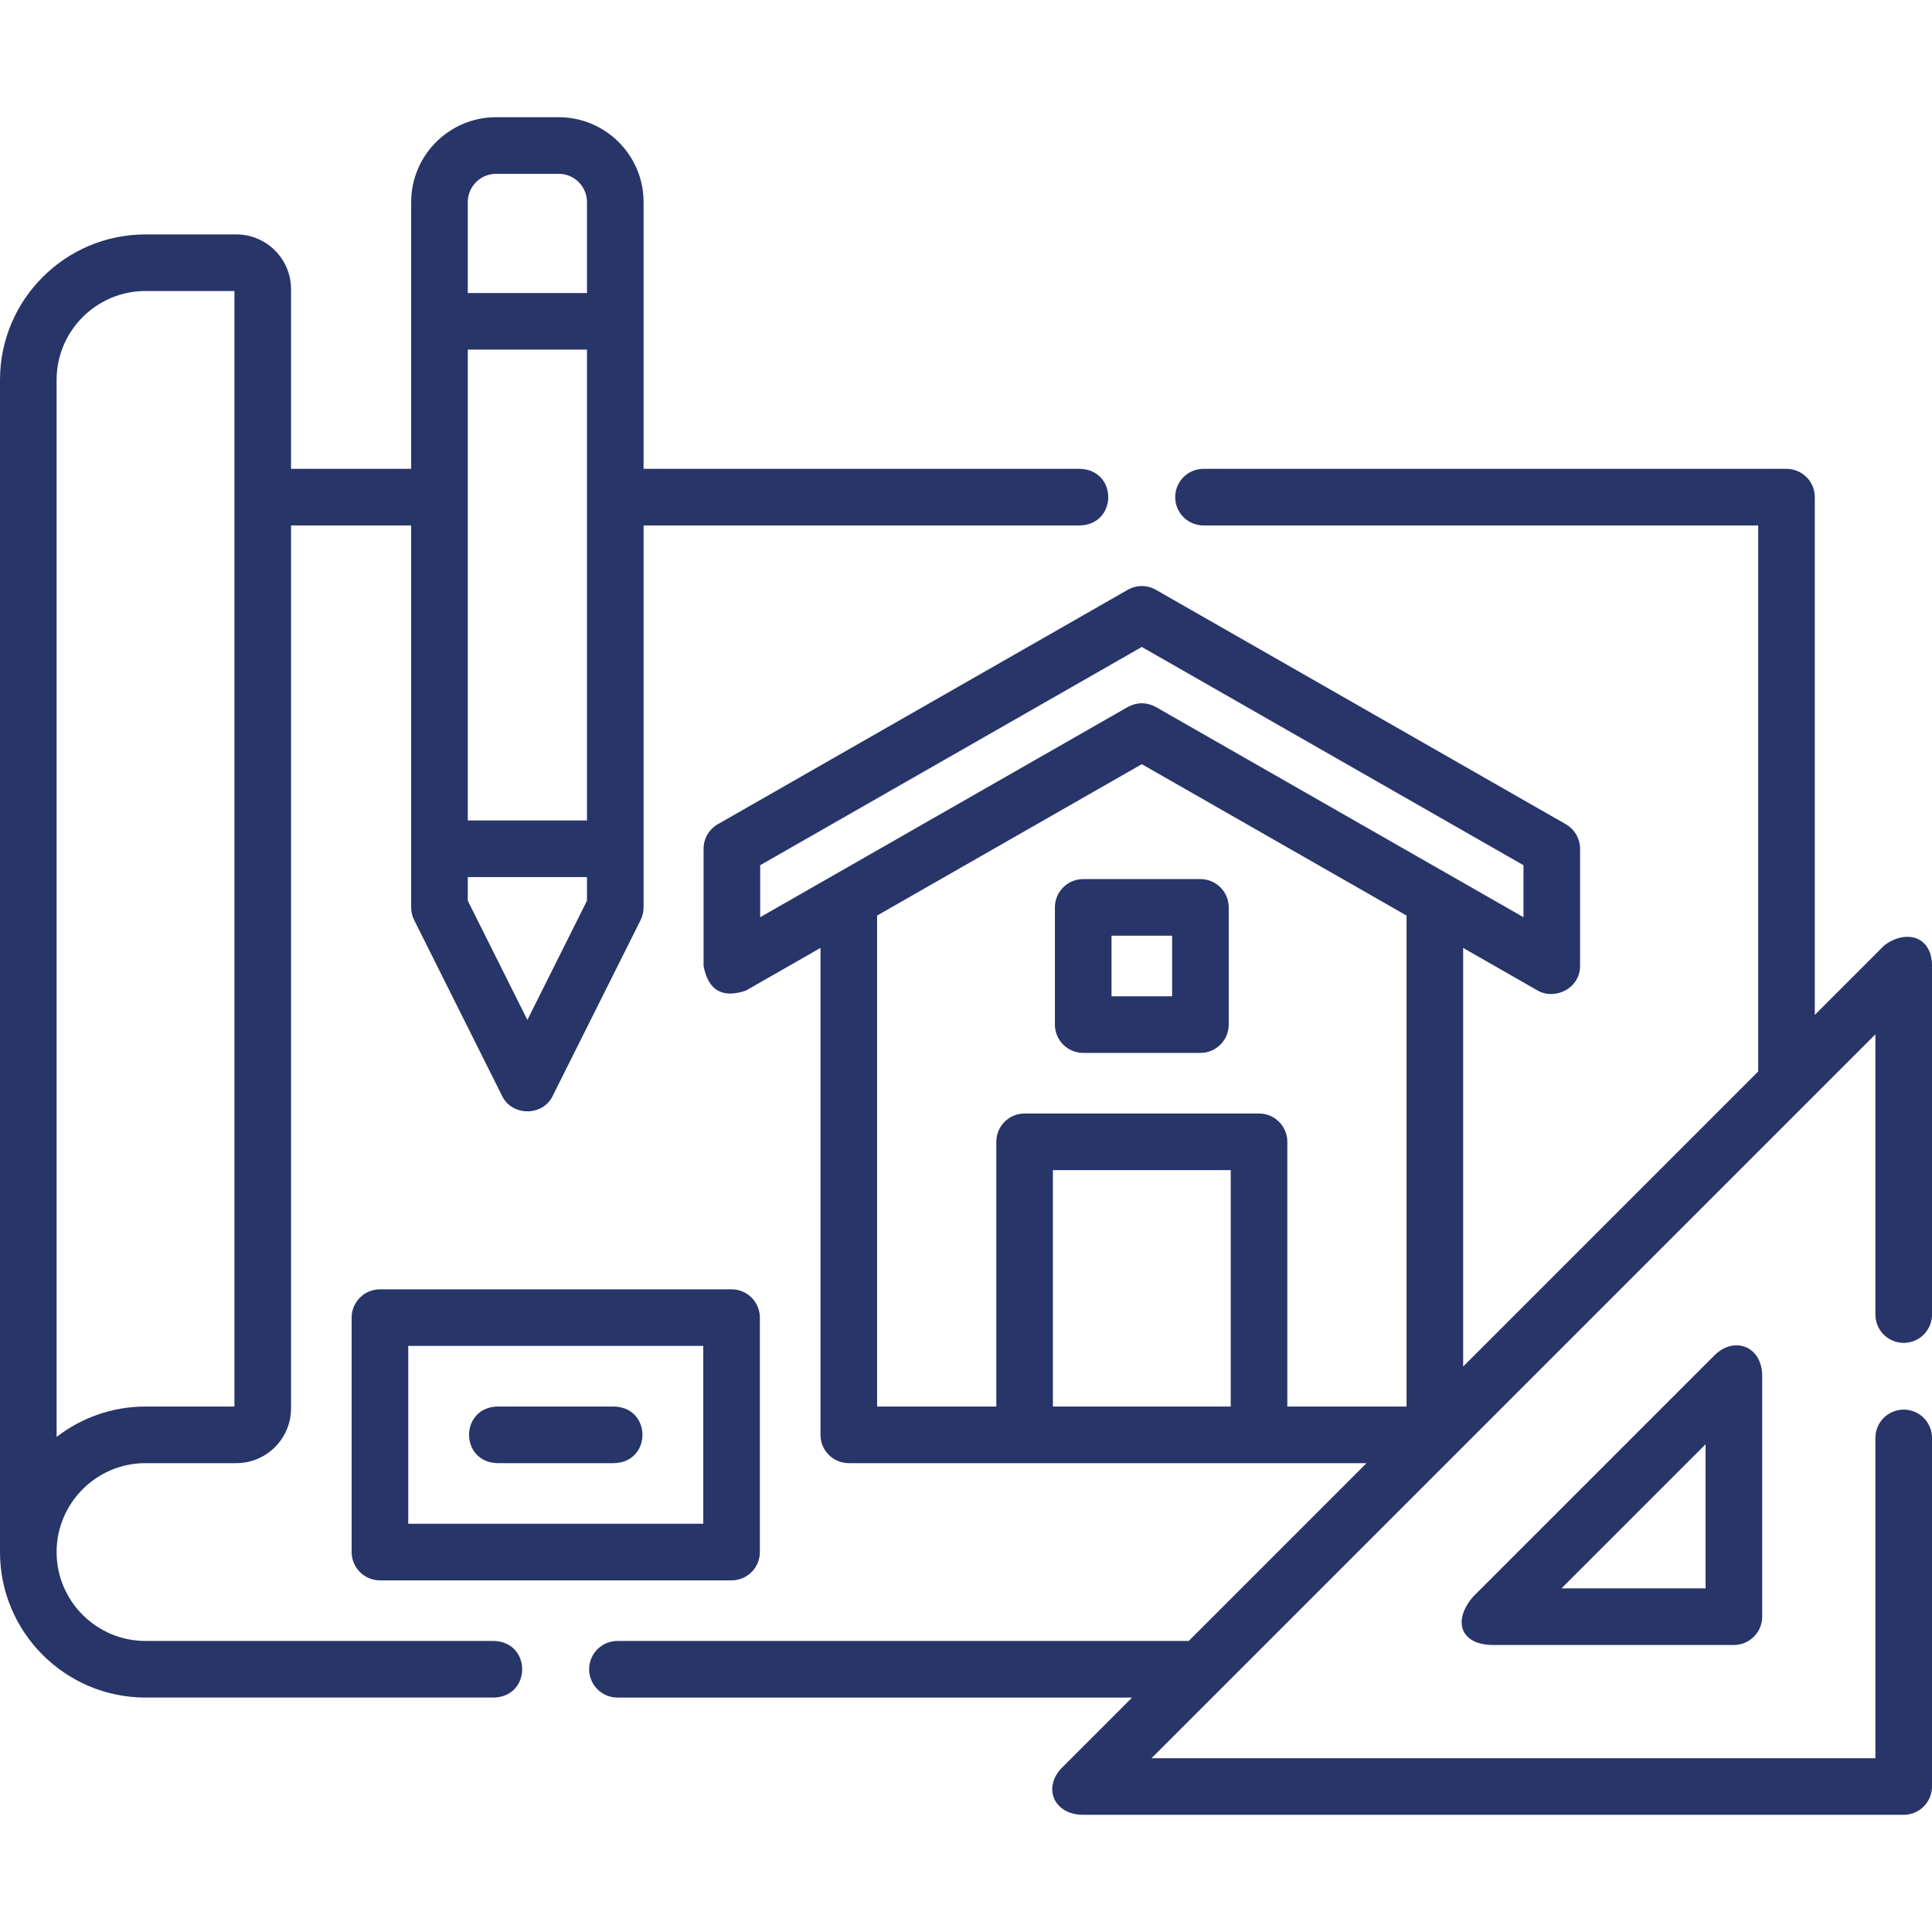 <svg xmlns="http://www.w3.org/2000/svg" width="512" height="512" viewBox="0 0 512 512" fill="none"><g clip-path="url(#clip0_1066_516)"><path d="M130.939 434.869H38.569C25.607 434.869 15.056 424.356 14.999 411.413C14.944 398.384 25.534 387.744 38.562 387.748H62.625C70.62 387.748 77.125 381.243 77.125 373.248V139.247H108.965V240.467C108.965 241.632 109.236 242.779 109.757 243.821L133.054 290.414C135.628 295.877 143.897 295.876 146.47 290.414L169.766 243.821C170.287 242.779 170.558 241.632 170.558 240.467V139.247H286.249C296.18 138.903 296.172 124.588 286.249 124.247H170.558V53.561C170.558 41.154 160.465 31.061 148.058 31.061H131.465C119.058 31.061 108.965 41.154 108.965 53.561V124.247H77.125V76.624C77.125 68.629 70.62 62.124 62.625 62.124H38.562C17.299 62.124 0 79.423 0 100.686V411.155C-0.096 432.47 17.25 449.875 38.569 449.869H130.939C140.87 449.525 140.863 435.21 130.939 434.869ZM155.56 217.436H123.967V92.654H155.56V217.436ZM139.763 270.29L123.966 238.697V232.436H155.559V238.697L139.763 270.29ZM131.466 46.061H148.059C152.195 46.061 155.559 49.425 155.559 53.561V77.654H123.966V53.561C123.966 49.425 127.33 46.061 131.466 46.061ZM15.001 100.686C15.001 87.694 25.57 77.124 38.562 77.124H62.125V372.748H38.562C29.698 372.748 21.52 375.755 15.001 380.803V100.686Z" fill="#273569"></path><path d="M504.5 355.878C508.642 355.878 512 352.52 512 348.378V255.998C512 247.625 504.498 246.375 499.197 250.695L480.94 268.952V131.748C480.94 127.606 477.582 124.248 473.44 124.248H318.94C314.798 124.248 311.439 127.606 311.439 131.748C311.439 135.89 314.798 139.248 318.94 139.248H465.94V283.952L387.75 362.142V251.21L407.51 262.509C412.07 265.116 418.733 261.962 418.733 255.998V224.936C418.733 222.246 417.292 219.761 414.956 218.425L306.316 156.301C304.009 154.982 301.176 154.982 298.87 156.301L190.231 218.426C187.896 219.762 186.454 222.246 186.454 224.937V255.999C187.695 262.479 191.436 264.649 197.677 262.51L217.44 251.209V380.251C217.44 384.393 220.798 387.751 224.94 387.751H362.145L315.025 434.871H163.629C159.487 434.871 156.129 438.229 156.129 442.371C156.129 446.513 159.487 449.871 163.629 449.871H300.023L281.756 468.138C276.124 473.437 279.124 480.941 287.059 480.941H504.5C508.642 480.941 512 477.583 512 473.441V381.061C512 376.919 508.642 373.561 504.5 373.561C500.358 373.561 497 376.919 497 381.061V465.941H305.166L497 274.107V348.38C497 352.52 500.358 355.878 504.5 355.878ZM201.454 229.287L302.593 171.451L403.734 229.287V243.07L306.316 187.363C303.834 186.044 301.352 186.044 298.87 187.363L201.454 243.07V229.287ZM232.439 242.63L302.592 202.513L372.75 242.632V372.749H341.156V302.591C341.156 298.449 337.798 295.091 333.656 295.091H271.531C267.389 295.091 264.031 298.449 264.031 302.591V372.749H232.44L232.439 242.63ZM279.031 372.748V310.091H326.157V372.748H279.031Z" fill="#273569"></path><path d="M454.195 359.335L390.399 423.131C384.876 429.501 387.001 435.934 395.702 435.934H459.498C463.64 435.934 466.998 432.576 466.998 428.434V364.638C466.998 356.75 459.498 353.875 454.195 359.335ZM451.998 420.934H413.809L451.998 382.745V420.934Z" fill="#273569"></path><path d="M287.062 279.029H318.124C322.266 279.029 325.624 275.671 325.624 271.529V240.467C325.624 236.325 322.266 232.967 318.124 232.967H287.062C282.92 232.967 279.562 236.325 279.562 240.467V271.529C279.562 275.671 282.92 279.029 287.062 279.029ZM294.562 247.967H310.624V264.029H294.562V247.967Z" fill="#273569"></path><path d="M93.188 349.186V411.311C93.188 415.453 96.546 418.811 100.688 418.811H193.874C198.016 418.811 201.374 415.453 201.374 411.311V349.186C201.374 345.044 198.016 341.686 193.874 341.686H100.688C96.546 341.686 93.188 345.044 93.188 349.186ZM108.188 356.686H186.374V403.811H108.188V356.686Z" fill="#273569"></path><path d="M162.813 372.748H131.751C121.82 373.092 121.828 387.407 131.751 387.748H162.813C172.744 387.404 172.736 373.089 162.813 372.748Z" fill="#273569"></path></g><defs><clipPath id="clip0_1066_516"><rect width="512" height="512" fill="white"></rect></clipPath></defs></svg>